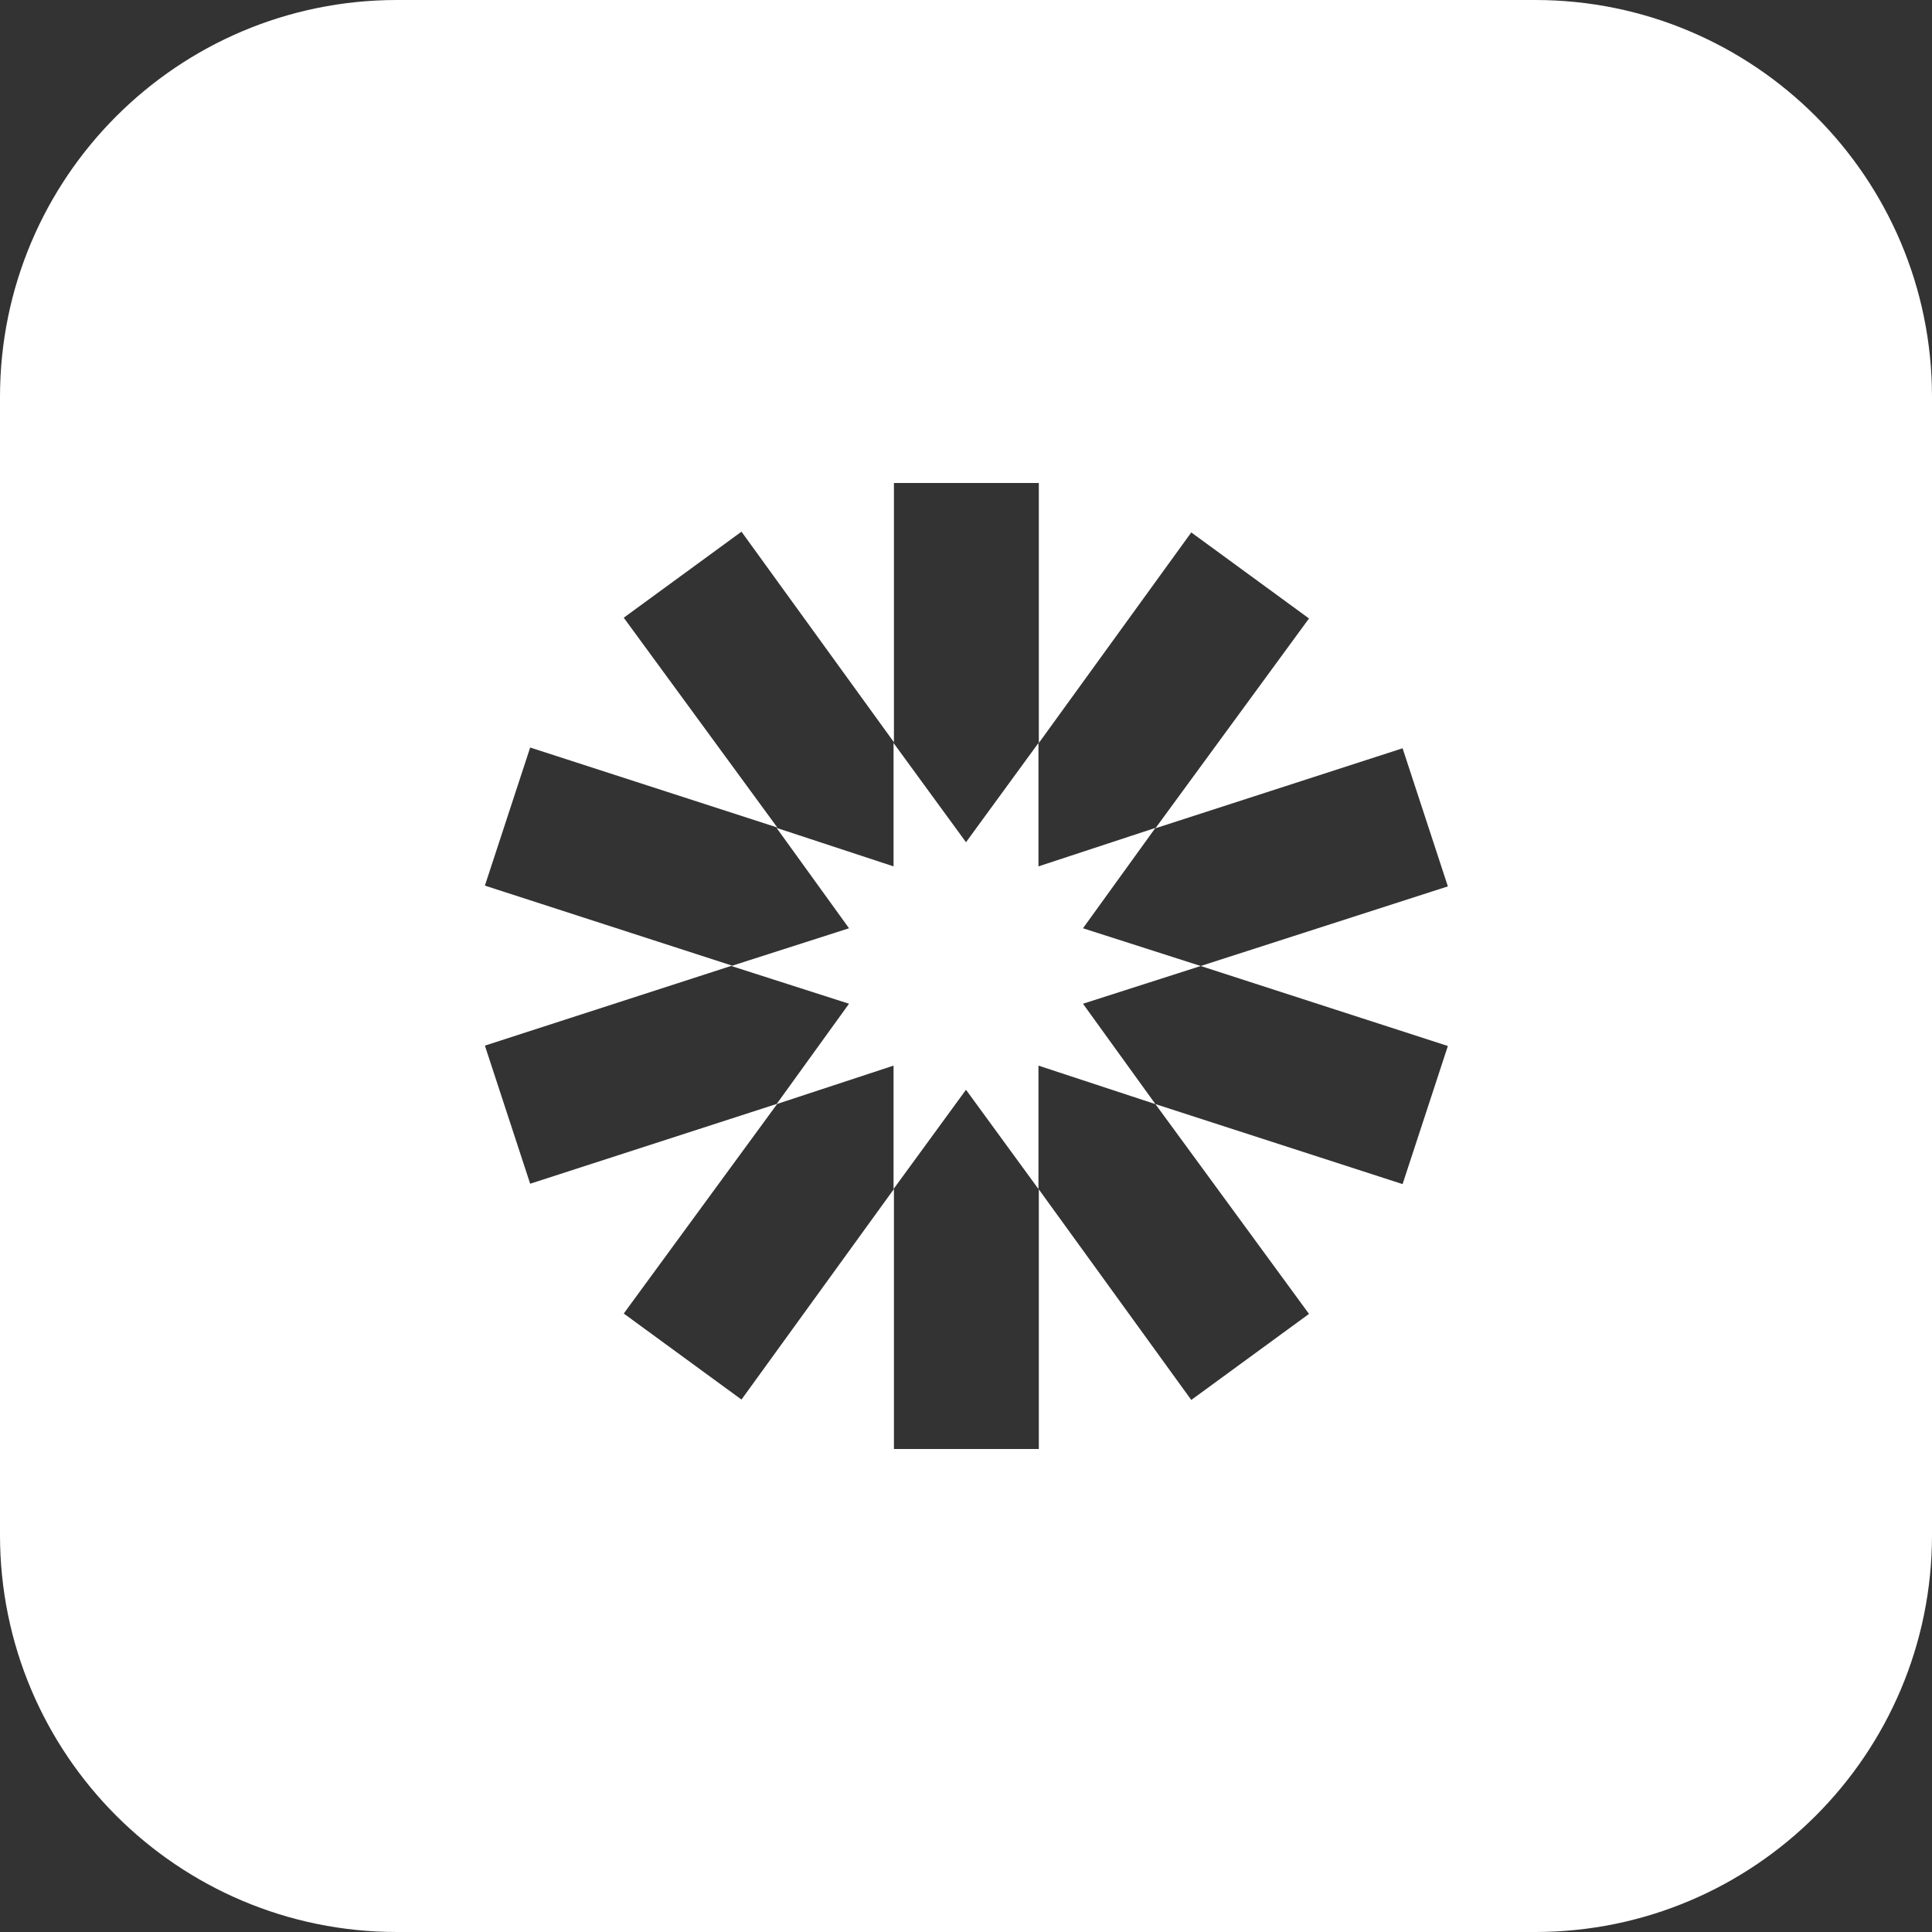<?xml version="1.0" encoding="utf-8"?>
<!-- Generator: Adobe Illustrator 27.7.0, SVG Export Plug-In . SVG Version: 6.00 Build 0)  -->
<svg version="1.1" id="Layer_1" xmlns:sketch="http://www.bohemiancoding.com/sketch/ns"
	 xmlns="http://www.w3.org/2000/svg" xmlns:xlink="http://www.w3.org/1999/xlink" x="0px" y="0px" viewBox="0 0 512 512"
	 style="enable-background:new 0 0 512 512;" xml:space="preserve">
<rect x="0" y="0" width="512" height="512" fill="#333333" stroke="none"/>
<style type="text/css">
	.st0{fill-rule:evenodd;clip-rule:evenodd;fill:#FFFFFF;}
</style>
<g>
	<polygon class="st0" points="306.2,219.4 275.2,229.6 275.2,196.9 256,223.2 236.8,196.9 236.8,229.6 205.8,219.4 225,246 
		193.8,256 225,266 205.8,292.6 236.8,282.4 236.8,315.1 256,288.8 275.2,315.1 275.2,282.4 306.2,292.6 287,266 318.2,256 287,246 
			"/>
	<path class="st0" d="M406.8,0H105.2C47.1,0,0,47.1,0,105.2v301.6C0,464.9,47.1,512,105.2,512h301.6c58.1,0,105.2-47.1,105.2-105.2
		V105.2C512,47.1,464.9,0,406.8,0z M383.7,277.2l-12,36.6l-65.5-21.2l40.7,55.6l-31.2,22.8l-40.4-55.8V384h-38.4v-68.9l-40.4,55.8
		l-31.2-22.8l40.7-55.6l-65.5,21.2l-12-36.6l65.5-21.2l-65.5-21.2l12-36.6l65.5,21.2l-40.7-55.6l31.2-22.8l40.4,55.8V128h38.4v68.9
		l40.4-55.8l31.2,22.8l-40.7,55.6l65.5-21.2l12,36.6L318.2,256L383.7,277.2z"/>
</g>
</svg>
